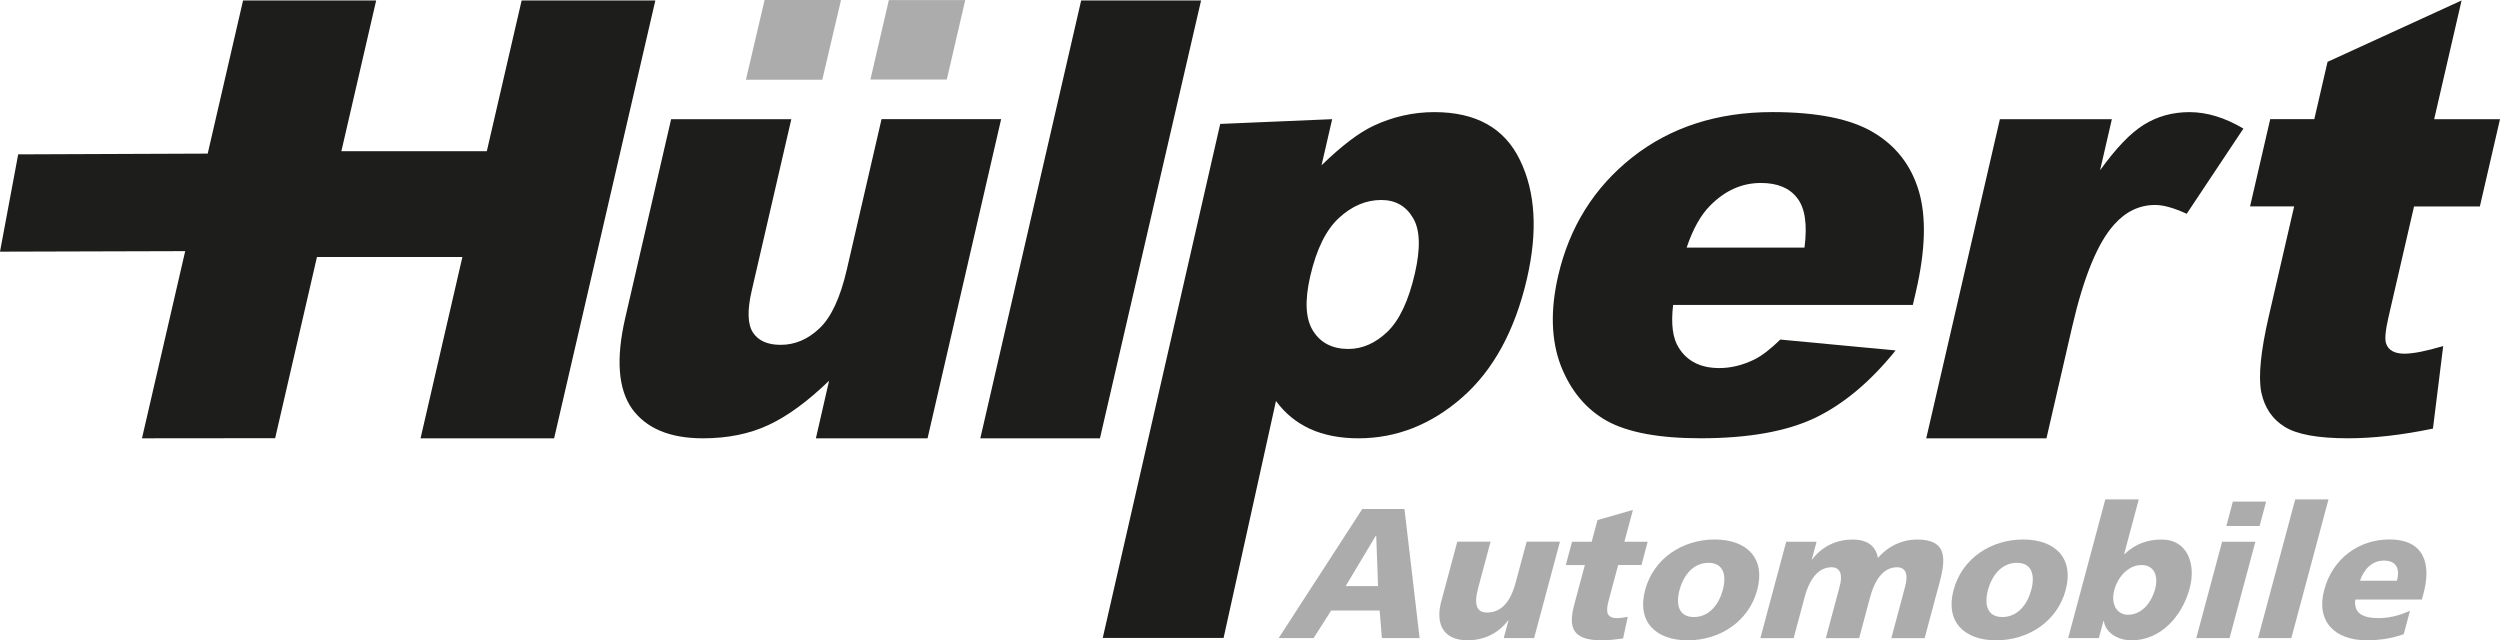 <?xml version="1.0" encoding="UTF-8"?><svg id="Ebene_1" xmlns="http://www.w3.org/2000/svg" viewBox="0 0 758.76 194.34"><defs><style>.cls-1{fill:#1d1d1b;}.cls-1,.cls-2{fill-rule:evenodd;}.cls-2{fill:#acacac;}</style></defs><polygon class="cls-1" points="73.77 .14 114.17 .14 103.61 45.89 147.75 45.89 158.32 .14 198.9 .14 168.18 133.03 127.64 133.03 140.34 78 96.2 78 83.51 132.99 43.09 133.03 56.21 76.22 0 76.38 5.52 46.85 63.04 46.62 73.77 .14 73.77 .14"/><path class="cls-1" d="M281.52,133.03h-33.89l4-17.48c-6.51,6.3-12.66,10.79-18.45,13.47-5.73,2.67-12.34,4.01-19.83,4.01-9.99,0-17.15-2.97-21.49-8.92-4.26-6-4.96-15.22-2.09-27.65l13.92-60.29h36.48l-12.03,52.08c-1.37,5.95-1.25,10.17,.38,12.66,1.62,2.5,4.43,3.75,8.41,3.75,4.34,0,8.26-1.66,11.77-5,3.56-3.33,6.34-9.3,8.33-17.93l10.52-45.57h36.3l-22.33,96.86h0Z"/><polygon class="cls-1" points="328.14 .14 364.53 .14 333.84 133.03 297.53 133.03 328.14 .14 328.14 .14"/><path class="cls-1" d="M334.69,193.6l35.65-155.99,33.98-1.44-3.23,14c6.06-5.89,11.29-9.87,15.69-11.95,5.93-2.79,12.11-4.19,18.54-4.19,12.66,0,21.32,4.85,25.99,14.54,4.72,9.69,5.43,21.67,2.14,35.94-3.64,15.76-10.19,27.8-19.67,36.12-9.46,8.27-19.96,12.39-31.49,12.4-5.59,0-10.48-.95-14.68-2.85-4.14-1.9-7.59-4.72-10.35-8.47l-15.9,71.91h-36.65Zm62.98-109.81c-1.73,7.49-1.44,13.05,.88,16.68,2.31,3.63,5.87,5.44,10.69,5.44,4.22,0,8.15-1.72,11.8-5.17,3.67-3.51,6.46-9.42,8.38-17.75,1.77-7.67,1.58-13.29-.57-16.85-2.14-3.63-5.35-5.44-9.62-5.44-4.64,0-8.92,1.82-12.85,5.44-3.93,3.63-6.83,9.51-8.71,17.66h0Z"/><path class="cls-1" d="M580.58,92.54h-72.78c-.69,5.83-.12,10.17,1.72,13.02,2.56,4.1,6.66,6.15,12.31,6.15,3.57,0,7.17-.89,10.79-2.68,2.22-1.13,4.79-3.12,7.71-5.97l35,3.3c-7.67,9.52-15.85,16.35-24.53,20.51-8.68,4.1-20.24,6.15-34.69,6.15-12.55,0-22.01-1.76-28.39-5.26-6.37-3.57-11.05-9.19-14.04-16.86-2.91-7.73-3.17-16.79-.77-27.2,3.42-14.81,10.91-26.78,22.48-35.94,11.63-9.16,25.79-13.73,42.5-13.74,13.56,0,23.78,2.05,30.68,6.16,6.9,4.1,11.5,10.05,13.81,17.84,2.3,7.79,2.01,17.93-.87,30.41l-.95,4.1h0Zm-32.91-17.39c.91-7.02,.16-12.04-2.23-15.07-2.33-3.03-5.99-4.55-10.99-4.55-5.77,0-10.9,2.29-15.41,6.87-2.86,2.85-5.24,7.11-7.14,12.75h35.76Z"/><path class="cls-1" d="M606.98,36.17h33.98l-3.58,15.52c4.82-6.72,9.24-11.32,13.27-13.82,4.1-2.56,8.7-3.83,13.82-3.84,5.35,0,10.82,1.67,16.41,5l-17.21,25.86c-3.87-1.78-7.05-2.68-9.55-2.68-4.75,0-8.9,1.96-12.42,5.89-5.02,5.53-9.28,15.87-12.78,31.04l-7.81,33.89h-36.49l22.36-96.86h0Z"/><path class="cls-1" d="M747.1,.14l-8.32,36.03h19.98l-6.11,26.49h-19.98l-7.76,33.62c-.93,4.04-1.17,6.72-.7,8.03,.72,2.02,2.57,3.03,5.54,3.03,2.67,0,6.6-.77,11.77-2.32l-3.11,25.06c-9.43,1.96-18.04,2.94-25.83,2.94-9.04,0-15.43-1.16-19.17-3.48-3.75-2.32-6.12-5.82-7.11-10.52-.92-4.76-.17-12.42,2.28-23.01l7.7-33.36h-13.38l6.12-26.49h13.38l4.02-17.39L747.1,.14h0Z"/><path class="cls-2" d="M417.69,162.56h-.11l-9.16,15.32h9.82l-.55-15.32h0Zm-4.23-8.08h12.8l4.6,39.18h-11.45l-.68-8.36h-14.71l-5.33,8.36h-10.61l25.38-39.18h0Z"/><path class="cls-2" d="M465.6,193.66h-9.21l1.45-5.39h-.11c-3.15,4.21-7.69,6.06-12.29,6.06-7.97,0-9.67-5.61-8.04-11.68l4.89-18.25h10.1l-3.79,14.15c-1.47,5.5-.06,7.35,2.69,7.35,4.15,0,7.05-2.86,8.74-9.15l3.31-12.35h10.11l-7.84,29.25h0Z"/><path class="cls-2" d="M477.13,164.42h5.95l1.76-6.57,10.76-3.09-2.59,9.66h7.07l-1.89,7.07h-7.07l-2.89,10.78c-.95,3.54-.59,5.33,2.61,5.33,1.01,0,2.14-.23,3.19-.39l-1.42,6.57c-1.97,.23-3.97,.56-6.49,.56-9.04,0-10.16-3.99-8.3-10.95l3.19-11.9h-5.78l1.89-7.07h0Z"/><path class="cls-2" d="M522.88,179.07c1.17-4.38,.3-8.25-4.36-8.25s-7.61,3.87-8.78,8.25c-1.16,4.32-.29,8.2,4.37,8.2s7.61-3.87,8.76-8.2h0Zm-23.58,0c2.6-9.71,11.46-15.33,21.12-15.33s15.51,5.61,12.9,15.33c-2.59,9.65-11.44,15.27-21.1,15.27s-15.51-5.61-12.92-15.27h0Z"/><path class="cls-2" d="M542.13,164.42h9.21l-1.45,5.39h.11c3.15-4.21,7.69-6.06,12.29-6.06,4.15,0,7.1,1.8,7.65,5.61,3.41-3.93,7.73-5.61,11.89-5.61,8.42,0,9.05,4.77,6.93,12.69l-4.62,17.23h-10.11l4.21-15.72c.89-3.31,.37-5.78-2.49-5.78-3.59,0-6.49,2.86-8.18,9.15l-3.31,12.35h-10.11l4.21-15.72c.89-3.31,.37-5.78-2.49-5.78-3.59,0-6.49,2.86-8.18,9.15l-3.31,12.35h-10.1l7.84-29.25h0Z"/><path class="cls-2" d="M616.5,179.07c1.17-4.38,.3-8.25-4.36-8.25s-7.61,3.87-8.78,8.25c-1.16,4.32-.29,8.2,4.37,8.2s7.61-3.87,8.76-8.2h0Zm-23.58,0c2.6-9.71,11.46-15.33,21.12-15.33s15.5,5.61,12.9,15.33c-2.59,9.65-11.45,15.27-21.1,15.27s-15.51-5.61-12.92-15.27h0Z"/><path class="cls-2" d="M649.91,171.49c-3.7,0-7.05,3.25-8.22,7.63-1.14,4.26,.81,7.46,4.18,7.46,3.82,0,6.98-3.2,8.23-7.86,1.04-3.87-.25-7.24-4.18-7.24h0Zm-10.94-19.93h10.16l-4.45,16.62h.11c3.45-3.26,7.19-4.43,11.24-4.43,8.08,0,10.46,7.69,8.56,14.76-2.32,8.65-8.9,15.83-17.6,15.83-4.66,0-8.05-2.64-8.47-5.9h-.11l-1.4,5.22h-9.32l11.28-42.1h0Z"/><path class="cls-2" d="M685.8,159.64h-10.1l1.98-7.41h10.1l-1.98,7.41h0Zm-11.38,4.77h10.1l-7.84,29.25h-10.1l7.84-29.25h0Z"/><polygon class="cls-2" points="696.61 151.56 706.71 151.56 695.43 193.66 685.33 193.66 696.61 151.56 696.61 151.56"/><path class="cls-2" d="M727.49,176.26c.9-3.37,.07-6.12-3.98-6.12-3.65,0-6.12,2.75-7.25,6.12h11.23Zm-12.65,5.73c-.52,4.04,2.14,5.61,7.08,5.61,2.75,0,6.06-.62,9.53-2.25l-1.91,7.13c-3.6,1.29-7.46,1.85-11.22,1.85-9.66,0-15.49-5.67-12.9-15.33,2.59-9.65,10.66-15.27,19.76-15.27,10.83,0,12.7,7.69,10.37,16.39l-.5,1.85h-20.21Z"/><polygon class="cls-2" points="232.06 0 255.25 0 249.57 24.19 226.39 24.19 232.06 0 232.06 0"/><polygon class="cls-2" points="269.77 .03 292.95 .03 287.36 24.14 264.17 24.14 269.77 .03 269.77 .03"/></svg>